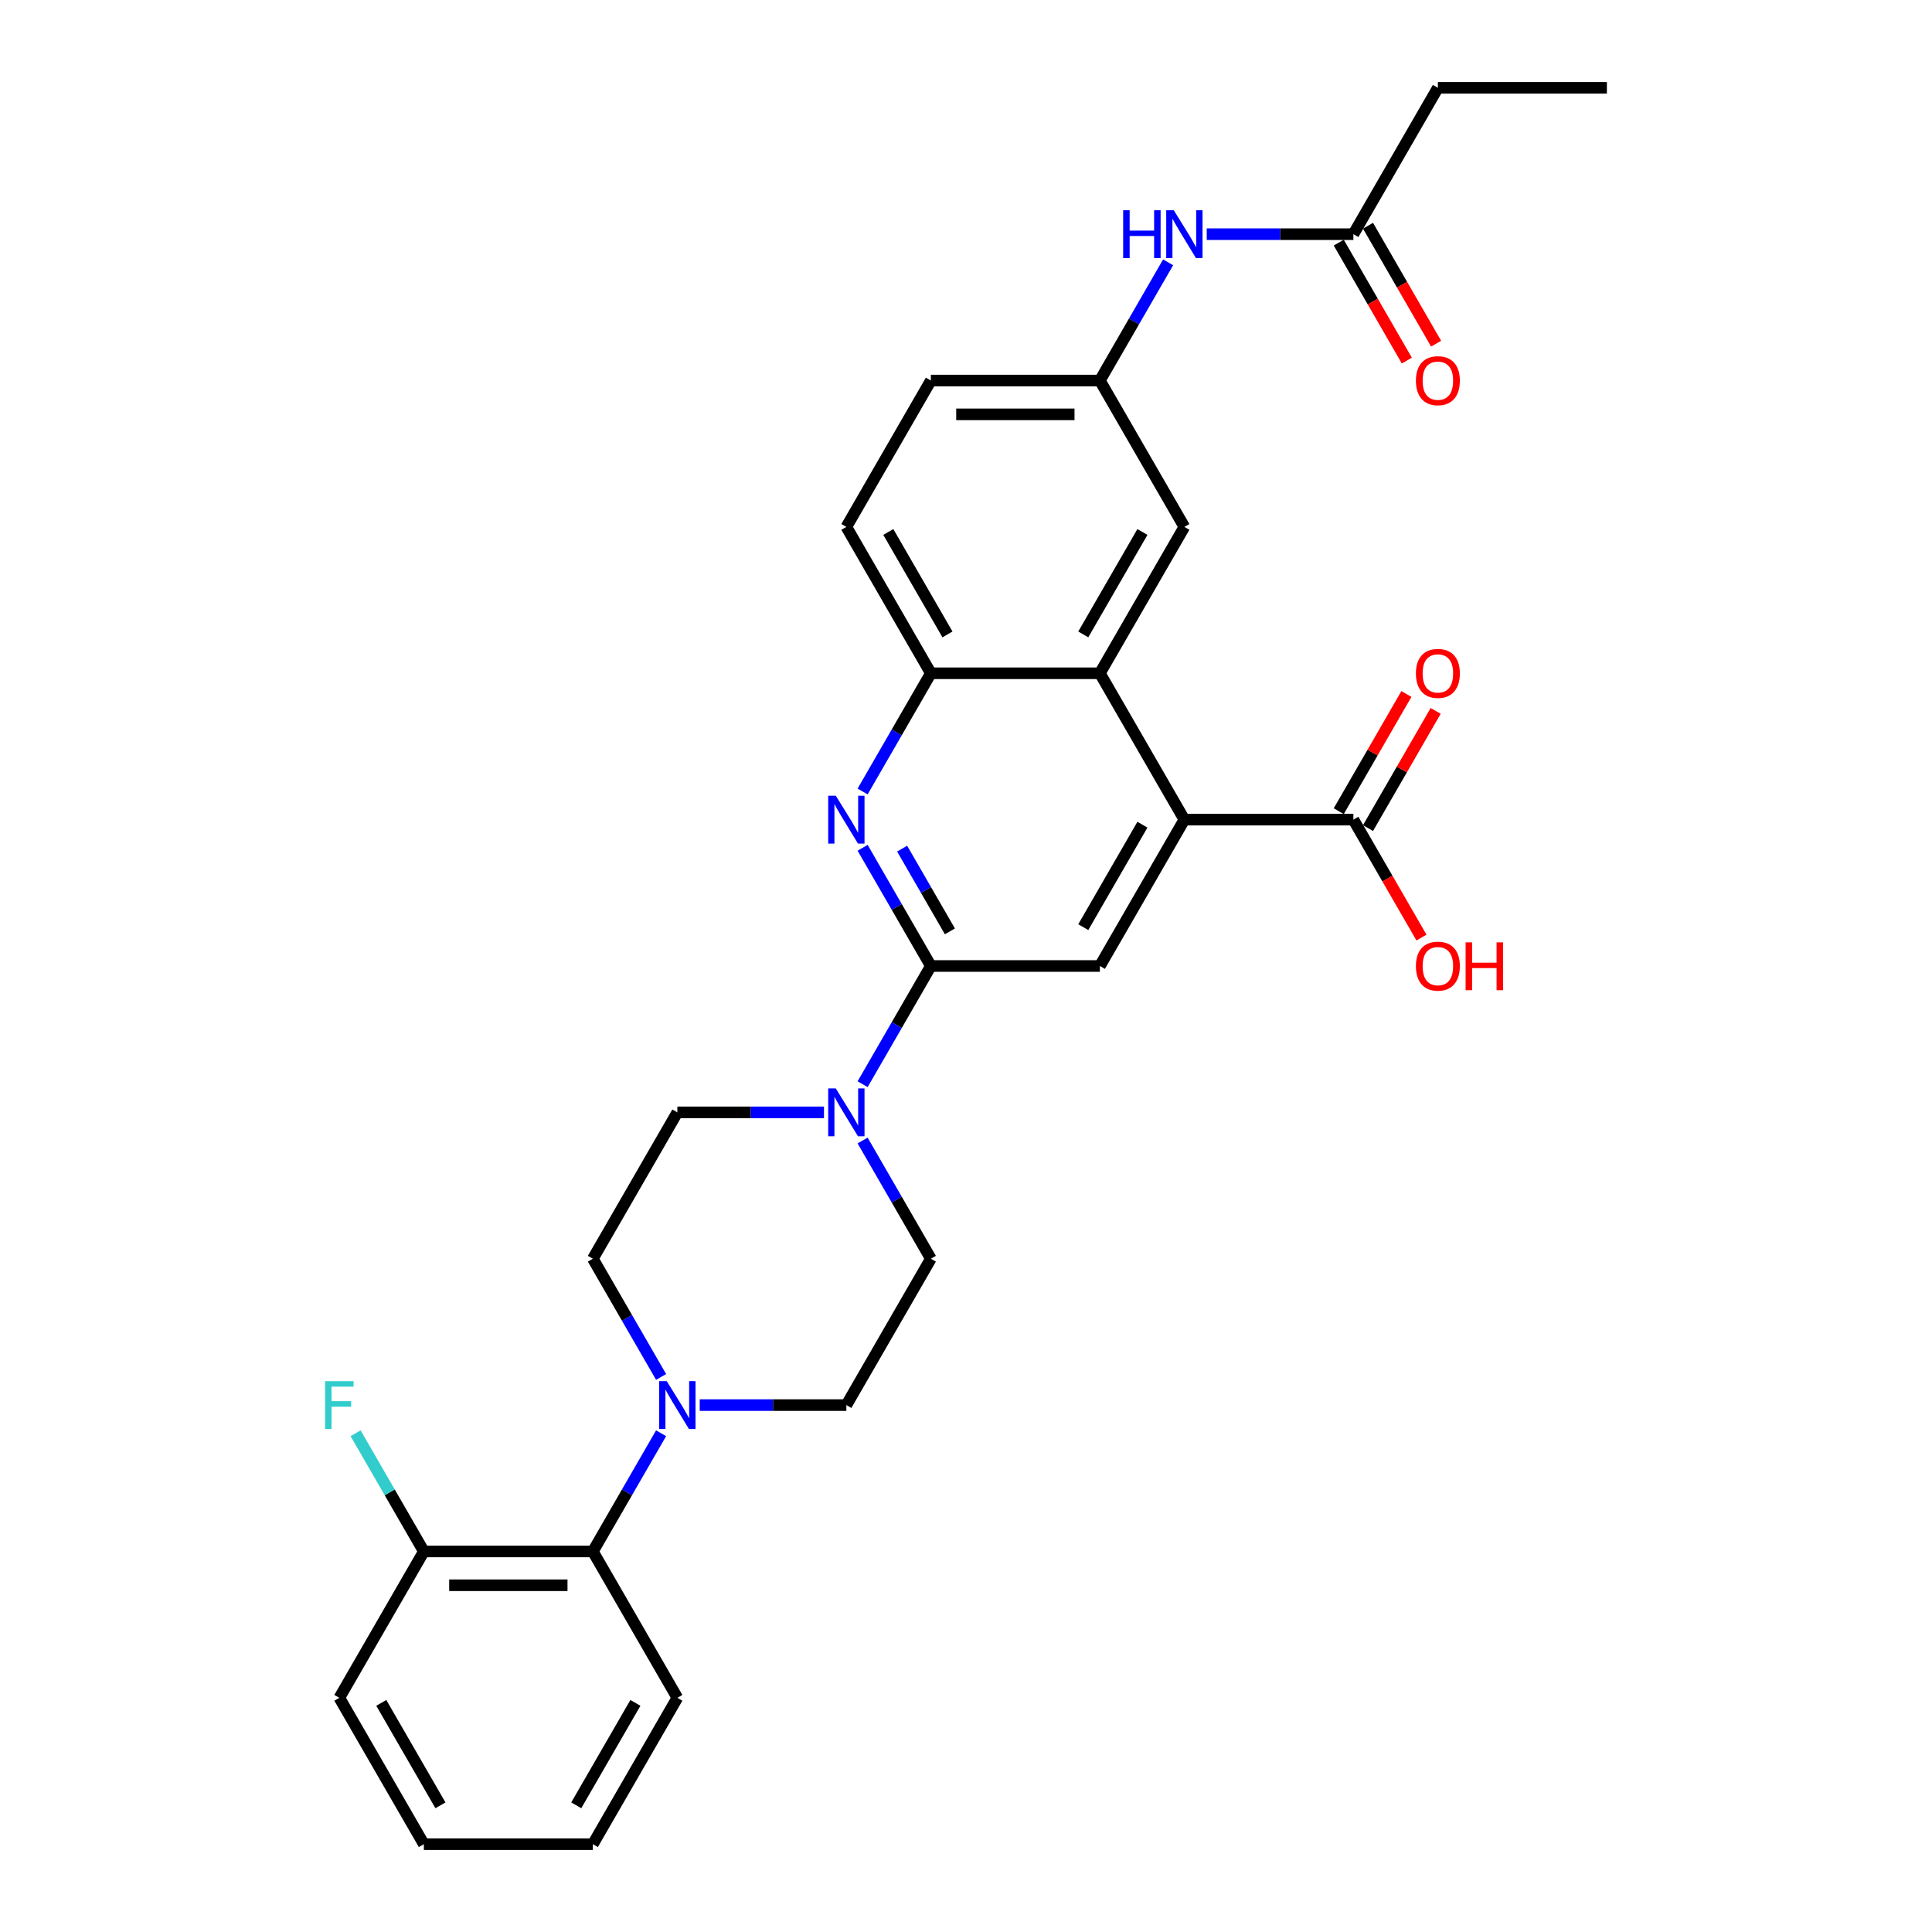 <?xml version='1.0' encoding='iso-8859-1'?>
<svg version='1.1' baseProfile='full'
              xmlns='http://www.w3.org/2000/svg'
                      xmlns:rdkit='http://www.rdkit.org/xml'
                      xmlns:xlink='http://www.w3.org/1999/xlink'
                  xml:space='preserve'
width='1000px' height='1000px' viewBox='0 0 1000 1000'>
<!-- END OF HEADER -->
<rect style='opacity:1.0;fill:#FFFFFF;stroke:none' width='1000' height='1000' x='0' y='0'> </rect>
<path class='bond-0' d='M 481.813,500 L 464.151,469.408' style='fill:none;fill-rule:evenodd;stroke:#000000;stroke-width:6px;stroke-linecap:butt;stroke-linejoin:miter;stroke-opacity:1' />
<path class='bond-0' d='M 464.151,469.408 L 446.489,438.816' style='fill:none;fill-rule:evenodd;stroke:#0000FF;stroke-width:6px;stroke-linecap:butt;stroke-linejoin:miter;stroke-opacity:1' />
<path class='bond-0' d='M 491.666,482.075 L 479.303,460.66' style='fill:none;fill-rule:evenodd;stroke:#000000;stroke-width:6px;stroke-linecap:butt;stroke-linejoin:miter;stroke-opacity:1' />
<path class='bond-0' d='M 479.303,460.66 L 466.939,439.246' style='fill:none;fill-rule:evenodd;stroke:#0000FF;stroke-width:6px;stroke-linecap:butt;stroke-linejoin:miter;stroke-opacity:1' />
<path class='bond-2' d='M 481.813,500 L 464.151,530.592' style='fill:none;fill-rule:evenodd;stroke:#000000;stroke-width:6px;stroke-linecap:butt;stroke-linejoin:miter;stroke-opacity:1' />
<path class='bond-2' d='M 464.151,530.592 L 446.489,561.184' style='fill:none;fill-rule:evenodd;stroke:#0000FF;stroke-width:6px;stroke-linecap:butt;stroke-linejoin:miter;stroke-opacity:1' />
<path class='bond-4' d='M 481.813,500 L 569.291,500' style='fill:none;fill-rule:evenodd;stroke:#000000;stroke-width:6px;stroke-linecap:butt;stroke-linejoin:miter;stroke-opacity:1' />
<path class='bond-6' d='M 446.489,409.669 L 464.151,379.077' style='fill:none;fill-rule:evenodd;stroke:#0000FF;stroke-width:6px;stroke-linecap:butt;stroke-linejoin:miter;stroke-opacity:1' />
<path class='bond-6' d='M 464.151,379.077 L 481.813,348.485' style='fill:none;fill-rule:evenodd;stroke:#000000;stroke-width:6px;stroke-linecap:butt;stroke-linejoin:miter;stroke-opacity:1' />
<path class='bond-1' d='M 613.029,424.242 L 569.291,500' style='fill:none;fill-rule:evenodd;stroke:#000000;stroke-width:6px;stroke-linecap:butt;stroke-linejoin:miter;stroke-opacity:1' />
<path class='bond-1' d='M 591.317,426.858 L 560.7,479.889' style='fill:none;fill-rule:evenodd;stroke:#000000;stroke-width:6px;stroke-linecap:butt;stroke-linejoin:miter;stroke-opacity:1' />
<path class='bond-3' d='M 613.029,424.242 L 569.291,348.485' style='fill:none;fill-rule:evenodd;stroke:#000000;stroke-width:6px;stroke-linecap:butt;stroke-linejoin:miter;stroke-opacity:1' />
<path class='bond-7' d='M 613.029,424.242 L 700.507,424.242' style='fill:none;fill-rule:evenodd;stroke:#000000;stroke-width:6px;stroke-linecap:butt;stroke-linejoin:miter;stroke-opacity:1' />
<path class='bond-12' d='M 426.493,575.758 L 388.545,575.758' style='fill:none;fill-rule:evenodd;stroke:#0000FF;stroke-width:6px;stroke-linecap:butt;stroke-linejoin:miter;stroke-opacity:1' />
<path class='bond-12' d='M 388.545,575.758 L 350.597,575.758' style='fill:none;fill-rule:evenodd;stroke:#000000;stroke-width:6px;stroke-linecap:butt;stroke-linejoin:miter;stroke-opacity:1' />
<path class='bond-13' d='M 446.489,590.331 L 464.151,620.923' style='fill:none;fill-rule:evenodd;stroke:#0000FF;stroke-width:6px;stroke-linecap:butt;stroke-linejoin:miter;stroke-opacity:1' />
<path class='bond-13' d='M 464.151,620.923 L 481.813,651.515' style='fill:none;fill-rule:evenodd;stroke:#000000;stroke-width:6px;stroke-linecap:butt;stroke-linejoin:miter;stroke-opacity:1' />
<path class='bond-11' d='M 569.291,348.485 L 613.029,272.727' style='fill:none;fill-rule:evenodd;stroke:#000000;stroke-width:6px;stroke-linecap:butt;stroke-linejoin:miter;stroke-opacity:1' />
<path class='bond-11' d='M 560.7,328.373 L 591.317,275.343' style='fill:none;fill-rule:evenodd;stroke:#000000;stroke-width:6px;stroke-linecap:butt;stroke-linejoin:miter;stroke-opacity:1' />
<path class='bond-30' d='M 569.291,348.485 L 481.813,348.485' style='fill:none;fill-rule:evenodd;stroke:#000000;stroke-width:6px;stroke-linecap:butt;stroke-linejoin:miter;stroke-opacity:1' />
<path class='bond-5' d='M 362.179,727.273 L 400.127,727.273' style='fill:none;fill-rule:evenodd;stroke:#0000FF;stroke-width:6px;stroke-linecap:butt;stroke-linejoin:miter;stroke-opacity:1' />
<path class='bond-5' d='M 400.127,727.273 L 438.075,727.273' style='fill:none;fill-rule:evenodd;stroke:#000000;stroke-width:6px;stroke-linecap:butt;stroke-linejoin:miter;stroke-opacity:1' />
<path class='bond-8' d='M 342.183,741.846 L 324.521,772.438' style='fill:none;fill-rule:evenodd;stroke:#0000FF;stroke-width:6px;stroke-linecap:butt;stroke-linejoin:miter;stroke-opacity:1' />
<path class='bond-8' d='M 324.521,772.438 L 306.859,803.03' style='fill:none;fill-rule:evenodd;stroke:#000000;stroke-width:6px;stroke-linecap:butt;stroke-linejoin:miter;stroke-opacity:1' />
<path class='bond-31' d='M 342.183,712.699 L 324.521,682.107' style='fill:none;fill-rule:evenodd;stroke:#0000FF;stroke-width:6px;stroke-linecap:butt;stroke-linejoin:miter;stroke-opacity:1' />
<path class='bond-31' d='M 324.521,682.107 L 306.859,651.515' style='fill:none;fill-rule:evenodd;stroke:#000000;stroke-width:6px;stroke-linecap:butt;stroke-linejoin:miter;stroke-opacity:1' />
<path class='bond-19' d='M 481.813,348.485 L 438.075,272.727' style='fill:none;fill-rule:evenodd;stroke:#000000;stroke-width:6px;stroke-linecap:butt;stroke-linejoin:miter;stroke-opacity:1' />
<path class='bond-19' d='M 490.404,328.373 L 459.787,275.343' style='fill:none;fill-rule:evenodd;stroke:#000000;stroke-width:6px;stroke-linecap:butt;stroke-linejoin:miter;stroke-opacity:1' />
<path class='bond-18' d='M 708.083,428.616 L 725.593,398.287' style='fill:none;fill-rule:evenodd;stroke:#000000;stroke-width:6px;stroke-linecap:butt;stroke-linejoin:miter;stroke-opacity:1' />
<path class='bond-18' d='M 725.593,398.287 L 743.104,367.957' style='fill:none;fill-rule:evenodd;stroke:#FF0000;stroke-width:6px;stroke-linecap:butt;stroke-linejoin:miter;stroke-opacity:1' />
<path class='bond-18' d='M 692.931,419.869 L 710.442,389.539' style='fill:none;fill-rule:evenodd;stroke:#000000;stroke-width:6px;stroke-linecap:butt;stroke-linejoin:miter;stroke-opacity:1' />
<path class='bond-18' d='M 710.442,389.539 L 727.952,359.21' style='fill:none;fill-rule:evenodd;stroke:#FF0000;stroke-width:6px;stroke-linecap:butt;stroke-linejoin:miter;stroke-opacity:1' />
<path class='bond-21' d='M 700.507,424.242 L 718.129,454.764' style='fill:none;fill-rule:evenodd;stroke:#000000;stroke-width:6px;stroke-linecap:butt;stroke-linejoin:miter;stroke-opacity:1' />
<path class='bond-21' d='M 718.129,454.764 L 735.75,485.286' style='fill:none;fill-rule:evenodd;stroke:#FF0000;stroke-width:6px;stroke-linecap:butt;stroke-linejoin:miter;stroke-opacity:1' />
<path class='bond-17' d='M 306.859,803.03 L 219.382,803.03' style='fill:none;fill-rule:evenodd;stroke:#000000;stroke-width:6px;stroke-linecap:butt;stroke-linejoin:miter;stroke-opacity:1' />
<path class='bond-17' d='M 293.737,820.526 L 232.503,820.526' style='fill:none;fill-rule:evenodd;stroke:#000000;stroke-width:6px;stroke-linecap:butt;stroke-linejoin:miter;stroke-opacity:1' />
<path class='bond-24' d='M 306.859,803.03 L 350.597,878.788' style='fill:none;fill-rule:evenodd;stroke:#000000;stroke-width:6px;stroke-linecap:butt;stroke-linejoin:miter;stroke-opacity:1' />
<path class='bond-9' d='M 700.507,121.212 L 662.559,121.212' style='fill:none;fill-rule:evenodd;stroke:#000000;stroke-width:6px;stroke-linecap:butt;stroke-linejoin:miter;stroke-opacity:1' />
<path class='bond-9' d='M 662.559,121.212 L 624.611,121.212' style='fill:none;fill-rule:evenodd;stroke:#0000FF;stroke-width:6px;stroke-linecap:butt;stroke-linejoin:miter;stroke-opacity:1' />
<path class='bond-20' d='M 692.931,125.586 L 710.553,156.108' style='fill:none;fill-rule:evenodd;stroke:#000000;stroke-width:6px;stroke-linecap:butt;stroke-linejoin:miter;stroke-opacity:1' />
<path class='bond-20' d='M 710.553,156.108 L 728.175,186.63' style='fill:none;fill-rule:evenodd;stroke:#FF0000;stroke-width:6px;stroke-linecap:butt;stroke-linejoin:miter;stroke-opacity:1' />
<path class='bond-20' d='M 708.083,116.838 L 725.704,147.36' style='fill:none;fill-rule:evenodd;stroke:#000000;stroke-width:6px;stroke-linecap:butt;stroke-linejoin:miter;stroke-opacity:1' />
<path class='bond-20' d='M 725.704,147.36 L 743.326,177.882' style='fill:none;fill-rule:evenodd;stroke:#FF0000;stroke-width:6px;stroke-linecap:butt;stroke-linejoin:miter;stroke-opacity:1' />
<path class='bond-25' d='M 700.507,121.212 L 744.245,45.455' style='fill:none;fill-rule:evenodd;stroke:#000000;stroke-width:6px;stroke-linecap:butt;stroke-linejoin:miter;stroke-opacity:1' />
<path class='bond-10' d='M 604.615,135.786 L 586.953,166.378' style='fill:none;fill-rule:evenodd;stroke:#0000FF;stroke-width:6px;stroke-linecap:butt;stroke-linejoin:miter;stroke-opacity:1' />
<path class='bond-10' d='M 586.953,166.378 L 569.291,196.97' style='fill:none;fill-rule:evenodd;stroke:#000000;stroke-width:6px;stroke-linecap:butt;stroke-linejoin:miter;stroke-opacity:1' />
<path class='bond-16' d='M 613.029,272.727 L 569.291,196.97' style='fill:none;fill-rule:evenodd;stroke:#000000;stroke-width:6px;stroke-linecap:butt;stroke-linejoin:miter;stroke-opacity:1' />
<path class='bond-14' d='M 350.597,575.758 L 306.859,651.515' style='fill:none;fill-rule:evenodd;stroke:#000000;stroke-width:6px;stroke-linecap:butt;stroke-linejoin:miter;stroke-opacity:1' />
<path class='bond-15' d='M 481.813,651.515 L 438.075,727.273' style='fill:none;fill-rule:evenodd;stroke:#000000;stroke-width:6px;stroke-linecap:butt;stroke-linejoin:miter;stroke-opacity:1' />
<path class='bond-32' d='M 569.291,196.97 L 481.813,196.97' style='fill:none;fill-rule:evenodd;stroke:#000000;stroke-width:6px;stroke-linecap:butt;stroke-linejoin:miter;stroke-opacity:1' />
<path class='bond-32' d='M 556.169,214.465 L 494.935,214.465' style='fill:none;fill-rule:evenodd;stroke:#000000;stroke-width:6px;stroke-linecap:butt;stroke-linejoin:miter;stroke-opacity:1' />
<path class='bond-23' d='M 219.382,803.03 L 201.719,772.438' style='fill:none;fill-rule:evenodd;stroke:#000000;stroke-width:6px;stroke-linecap:butt;stroke-linejoin:miter;stroke-opacity:1' />
<path class='bond-23' d='M 201.719,772.438 L 184.057,741.846' style='fill:none;fill-rule:evenodd;stroke:#33CCCC;stroke-width:6px;stroke-linecap:butt;stroke-linejoin:miter;stroke-opacity:1' />
<path class='bond-26' d='M 219.382,803.03 L 175.643,878.788' style='fill:none;fill-rule:evenodd;stroke:#000000;stroke-width:6px;stroke-linecap:butt;stroke-linejoin:miter;stroke-opacity:1' />
<path class='bond-22' d='M 438.075,272.727 L 481.813,196.97' style='fill:none;fill-rule:evenodd;stroke:#000000;stroke-width:6px;stroke-linecap:butt;stroke-linejoin:miter;stroke-opacity:1' />
<path class='bond-28' d='M 350.597,878.788 L 306.859,954.545' style='fill:none;fill-rule:evenodd;stroke:#000000;stroke-width:6px;stroke-linecap:butt;stroke-linejoin:miter;stroke-opacity:1' />
<path class='bond-28' d='M 328.885,881.404 L 298.268,934.434' style='fill:none;fill-rule:evenodd;stroke:#000000;stroke-width:6px;stroke-linecap:butt;stroke-linejoin:miter;stroke-opacity:1' />
<path class='bond-27' d='M 744.245,45.455 L 831.723,45.455' style='fill:none;fill-rule:evenodd;stroke:#000000;stroke-width:6px;stroke-linecap:butt;stroke-linejoin:miter;stroke-opacity:1' />
<path class='bond-33' d='M 175.643,878.788 L 219.382,954.545' style='fill:none;fill-rule:evenodd;stroke:#000000;stroke-width:6px;stroke-linecap:butt;stroke-linejoin:miter;stroke-opacity:1' />
<path class='bond-33' d='M 197.355,881.404 L 227.972,934.434' style='fill:none;fill-rule:evenodd;stroke:#000000;stroke-width:6px;stroke-linecap:butt;stroke-linejoin:miter;stroke-opacity:1' />
<path class='bond-29' d='M 306.859,954.545 L 219.382,954.545' style='fill:none;fill-rule:evenodd;stroke:#000000;stroke-width:6px;stroke-linecap:butt;stroke-linejoin:miter;stroke-opacity:1' />
<path  class='atom-1' d='M 432.599 411.856
L 440.717 424.977
Q 441.521 426.272, 442.816 428.616
Q 444.111 430.961, 444.181 431.101
L 444.181 411.856
L 447.47 411.856
L 447.47 436.629
L 444.076 436.629
L 435.363 422.283
Q 434.348 420.603, 433.264 418.679
Q 432.214 416.754, 431.899 416.16
L 431.899 436.629
L 428.68 436.629
L 428.68 411.856
L 432.599 411.856
' fill='#0000FF'/>
<path  class='atom-3' d='M 432.599 563.371
L 440.717 576.492
Q 441.521 577.787, 442.816 580.131
Q 444.111 582.476, 444.181 582.616
L 444.181 563.371
L 447.47 563.371
L 447.47 588.144
L 444.076 588.144
L 435.363 573.798
Q 434.348 572.119, 433.264 570.194
Q 432.214 568.27, 431.899 567.675
L 431.899 588.144
L 428.68 588.144
L 428.68 563.371
L 432.599 563.371
' fill='#0000FF'/>
<path  class='atom-6' d='M 345.121 714.886
L 353.239 728.008
Q 354.044 729.302, 355.339 731.647
Q 356.633 733.991, 356.703 734.131
L 356.703 714.886
L 359.993 714.886
L 359.993 739.66
L 356.598 739.66
L 347.886 725.313
Q 346.871 723.634, 345.786 721.709
Q 344.737 719.785, 344.422 719.19
L 344.422 739.66
L 341.202 739.66
L 341.202 714.886
L 345.121 714.886
' fill='#0000FF'/>
<path  class='atom-11' d='M 581.345 108.825
L 584.704 108.825
L 584.704 119.358
L 597.371 119.358
L 597.371 108.825
L 600.73 108.825
L 600.73 133.599
L 597.371 133.599
L 597.371 122.157
L 584.704 122.157
L 584.704 133.599
L 581.345 133.599
L 581.345 108.825
' fill='#0000FF'/>
<path  class='atom-11' d='M 607.553 108.825
L 615.671 121.947
Q 616.476 123.242, 617.771 125.586
Q 619.065 127.93, 619.135 128.07
L 619.135 108.825
L 622.425 108.825
L 622.425 133.599
L 619.03 133.599
L 610.318 119.253
Q 609.303 117.573, 608.218 115.649
Q 607.168 113.724, 606.854 113.129
L 606.854 133.599
L 603.634 133.599
L 603.634 108.825
L 607.553 108.825
' fill='#0000FF'/>
<path  class='atom-19' d='M 732.873 348.555
Q 732.873 342.606, 735.813 339.282
Q 738.752 335.958, 744.245 335.958
Q 749.739 335.958, 752.678 339.282
Q 755.617 342.606, 755.617 348.555
Q 755.617 354.573, 752.643 358.002
Q 749.669 361.396, 744.245 361.396
Q 738.787 361.396, 735.813 358.002
Q 732.873 354.608, 732.873 348.555
M 744.245 358.597
Q 748.024 358.597, 750.054 356.078
Q 752.118 353.524, 752.118 348.555
Q 752.118 343.691, 750.054 341.242
Q 748.024 338.757, 744.245 338.757
Q 740.466 338.757, 738.402 341.207
Q 736.372 343.656, 736.372 348.555
Q 736.372 353.559, 738.402 356.078
Q 740.466 358.597, 744.245 358.597
' fill='#FF0000'/>
<path  class='atom-21' d='M 732.873 197.04
Q 732.873 191.091, 735.813 187.767
Q 738.752 184.443, 744.245 184.443
Q 749.739 184.443, 752.678 187.767
Q 755.617 191.091, 755.617 197.04
Q 755.617 203.058, 752.643 206.487
Q 749.669 209.881, 744.245 209.881
Q 738.787 209.881, 735.813 206.487
Q 732.873 203.093, 732.873 197.04
M 744.245 207.082
Q 748.024 207.082, 750.054 204.563
Q 752.118 202.008, 752.118 197.04
Q 752.118 192.176, 750.054 189.727
Q 748.024 187.242, 744.245 187.242
Q 740.466 187.242, 738.402 189.692
Q 736.372 192.141, 736.372 197.04
Q 736.372 202.043, 738.402 204.563
Q 740.466 207.082, 744.245 207.082
' fill='#FF0000'/>
<path  class='atom-22' d='M 732.873 500.07
Q 732.873 494.122, 735.813 490.797
Q 738.752 487.473, 744.245 487.473
Q 749.739 487.473, 752.678 490.797
Q 755.617 494.122, 755.617 500.07
Q 755.617 506.088, 752.643 509.518
Q 749.669 512.912, 744.245 512.912
Q 738.787 512.912, 735.813 509.518
Q 732.873 506.123, 732.873 500.07
M 744.245 510.112
Q 748.024 510.112, 750.054 507.593
Q 752.118 505.039, 752.118 500.07
Q 752.118 495.206, 750.054 492.757
Q 748.024 490.273, 744.245 490.273
Q 740.466 490.273, 738.402 492.722
Q 736.372 495.171, 736.372 500.07
Q 736.372 505.074, 738.402 507.593
Q 740.466 510.112, 744.245 510.112
' fill='#FF0000'/>
<path  class='atom-22' d='M 758.592 487.753
L 761.951 487.753
L 761.951 498.285
L 774.618 498.285
L 774.618 487.753
L 777.977 487.753
L 777.977 512.527
L 774.618 512.527
L 774.618 501.085
L 761.951 501.085
L 761.951 512.527
L 758.592 512.527
L 758.592 487.753
' fill='#FF0000'/>
<path  class='atom-24' d='M 168.277 714.886
L 183.008 714.886
L 183.008 717.72
L 171.601 717.72
L 171.601 725.243
L 181.749 725.243
L 181.749 728.113
L 171.601 728.113
L 171.601 739.66
L 168.277 739.66
L 168.277 714.886
' fill='#33CCCC'/>
</svg>
